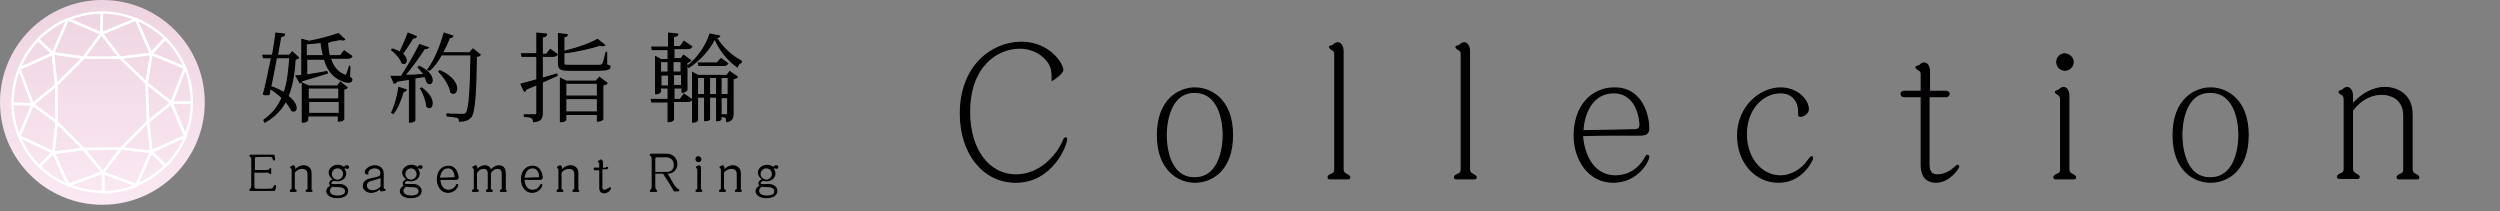 <?xml version="1.0" encoding="utf-8"?>
<!-- Generator: Adobe Illustrator 17.1.0, SVG Export Plug-In . SVG Version: 6.00 Build 0)  -->
<!DOCTYPE svg PUBLIC "-//W3C//DTD SVG 1.0//EN" "http://www.w3.org/TR/2001/REC-SVG-20010904/DTD/svg10.dtd">
<svg version="1.0" id="レイヤー_1" xmlns="http://www.w3.org/2000/svg" xmlns:xlink="http://www.w3.org/1999/xlink" x="0px"
	 y="0px" width="520.1px" height="43.9px" viewBox="0 0 520.1 43.9" enable-background="new 0 0 520.1 43.9" xml:space="preserve">
<rect x="0" y="0" width="520.1" height="43.9" fill="#808080" stroke="none"/>
<linearGradient id="SVGID_1_" gradientUnits="userSpaceOnUse" x1="21.285" y1="42.569" x2="21.285" y2="0.507">
	<stop  offset="0" style="stop-color:#FAE9F3"/>
	<stop  offset="1" style="stop-color:#EED4E1"/>
</linearGradient>
<circle fill="url(#SVGID_1_)" cx="21.3" cy="21.3" r="21.3"/>
<g>
	<path fill="none" stroke="#FFFFFF" stroke-width="0.51" stroke-linecap="round" stroke-linejoin="round" d="M39.9,21.3
		c0-2.4-0.4-4.8-1.4-7.2l-2.8,7.3L39.9,21.3z"/>
	<path fill="none" stroke="#FFFFFF" stroke-width="0.51" stroke-linecap="round" stroke-linejoin="round" d="M34.4,8
		c-1.8-1.8-3.9-3.1-6.2-4.1l3.2,7.2L34.4,8z"/>
	<path fill="none" stroke="#FFFFFF" stroke-width="0.51" stroke-linecap="round" stroke-linejoin="round" d="M38.5,14.1
		c-1-2.4-2.4-4.4-4.1-6.1l-3,3.2L38.5,14.1z"/>
	<path fill="none" stroke="#FFFFFF" stroke-width="0.51" stroke-linecap="round" stroke-linejoin="round" d="M39.9,21.3l-4.3,0.1
		l2.9,6.9C39.5,26.1,39.9,23.7,39.9,21.3"/>
	<path fill="none" stroke="#FFFFFF" stroke-width="0.51" stroke-linecap="round" stroke-linejoin="round" d="M34.5,34.5
		c1.8-1.8,3.2-3.9,4.1-6.2l-7.1,3.2L34.5,34.5z"/>
	<path fill="none" stroke="#FFFFFF" stroke-width="0.51" stroke-linecap="round" stroke-linejoin="round" d="M28.4,38.5
		c2.3-1,4.4-2.4,6-4l-3-2.9L28.4,38.5z"/>
	<path fill="none" stroke="#FFFFFF" stroke-width="0.51" stroke-linecap="round" stroke-linejoin="round" d="M8.2,34.6
		c1.7,1.7,3.8,3,6,3.9l-3.1-6.8L8.2,34.6z"/>
	<path fill="none" stroke="#FFFFFF" stroke-width="0.51" stroke-linecap="round" stroke-linejoin="round" d="M21.5,40
		c2.3,0,4.7-0.5,7-1.4l-7-2.6L21.5,40z"/>
	<path fill="none" stroke="#FFFFFF" stroke-width="0.51" stroke-linecap="round" stroke-linejoin="round" d="M14.2,38.5
		c2.3,0.9,4.8,1.4,7.3,1.4l-0.1-4.1L14.2,38.5z"/>
	<path fill="none" stroke="#FFFFFF" stroke-width="0.51" stroke-linecap="round" stroke-linejoin="round" d="M14.1,4
		c-2.4,1-4.5,2.5-6.2,4.2l3.1,2.9L14.1,4z"/>
	<path fill="none" stroke="#FFFFFF" stroke-width="0.51" stroke-linecap="round" stroke-linejoin="round" d="M6.8,21.7l-4.2-0.1
		c0,2.3,0.5,4.6,1.4,6.8L6.8,21.7z"/>
	<path fill="none" stroke="#FFFFFF" stroke-width="0.51" stroke-linecap="round" stroke-linejoin="round" d="M4,14.3
		c-0.9,2.3-1.4,4.8-1.4,7.3l4.2,0.1L4,14.3z"/>
	<path fill="none" stroke="#FFFFFF" stroke-width="0.51" stroke-linecap="round" stroke-linejoin="round" d="M7.9,8.3
		c-1.7,1.7-3,3.8-3.9,6l7-3.1L7.9,8.3z"/>
	<path fill="none" stroke="#FFFFFF" stroke-width="0.51" stroke-linecap="round" stroke-linejoin="round" d="M4,28.4
		c1,2.4,2.4,4.5,4.2,6.2l2.9-2.9L4,28.4z"/>
	<path fill="none" stroke="#FFFFFF" stroke-width="0.51" stroke-linecap="round" stroke-linejoin="round" d="M21.2,2.6
		c-2.3,0-4.7,0.5-7,1.4L21.1,7L21.2,2.6z"/>
	<path fill="none" stroke="#FFFFFF" stroke-width="0.51" stroke-linecap="round" stroke-linejoin="round" d="M28.3,4
		c-2.2-0.9-4.6-1.4-7.1-1.4L21.1,7L28.3,4z"/>
	<polygon fill="none" stroke="#FFFFFF" stroke-width="0.51" stroke-linecap="round" stroke-linejoin="round" points="14.2,38.6 
		14.2,38.5 14.2,38.5 	"/>
	<polygon fill="none" stroke="#FFFFFF" stroke-width="0.51" stroke-linecap="round" stroke-linejoin="round" points="4,14.3 
		4,14.3 4,14.3 	"/>
	<polygon fill="none" stroke="#FFFFFF" stroke-width="0.51" stroke-linecap="round" stroke-linejoin="round" points="28.3,4 
		28.3,4 28.3,4 	"/>
	<polygon fill="none" stroke="#FFFFFF" stroke-width="0.51" stroke-linecap="round" stroke-linejoin="round" points="31.5,31.6 
		38.6,28.3 35.7,21.4 30.8,25.3 	"/>
	<polygon fill="none" stroke="#FFFFFF" stroke-width="0.51" stroke-linecap="round" stroke-linejoin="round" points="11.8,25.4 
		6.8,21.7 4,28.4 11.1,31.8 	"/>
	<polygon fill="none" stroke="#FFFFFF" stroke-width="0.51" stroke-linecap="round" stroke-linejoin="round" points="17.4,31 
		11.1,31.8 14.2,38.5 14.2,38.5 21.4,35.9 	"/>
	<polygon fill="none" stroke="#FFFFFF" stroke-width="0.51" stroke-linecap="round" stroke-linejoin="round" points="6.8,21.7 
		11.7,17.7 11,11.1 4,14.3 4,14.3 	"/>
	<polygon fill="none" stroke="#FFFFFF" stroke-width="0.51" stroke-linecap="round" stroke-linejoin="round" points="25,12 
		31.5,11.2 28.3,4 28.3,4 21.1,7 	"/>
	<polygon fill="none" stroke="#FFFFFF" stroke-width="0.51" stroke-linecap="round" stroke-linejoin="round" points="17.4,12 
		21.1,7 14.1,4 11,11.1 	"/>
	<polygon fill="none" stroke="#FFFFFF" stroke-width="0.51" stroke-linecap="round" stroke-linejoin="round" points="25.2,30.9 
		21.4,35.9 28.4,38.5 31.5,31.6 	"/>
	<polygon fill="none" stroke="#FFFFFF" stroke-width="0.51" stroke-linecap="round" stroke-linejoin="round" points="30.5,17.2 
		30.5,17.3 30.7,17.5 35.7,21.4 38.5,14.1 31.5,11.2 	"/>
	<polygon fill="none" stroke="#FFFFFF" stroke-width="0.51" stroke-linecap="round" stroke-linejoin="round" points="21.4,35.9 
		25.2,30.9 17.4,31 	"/>
	<polygon fill="none" stroke="#FFFFFF" stroke-width="0.51" stroke-linecap="round" stroke-linejoin="round" points="21.1,7 
		17.4,12 25,12 	"/>
	<polygon fill="none" stroke="#FFFFFF" stroke-width="0.51" stroke-linecap="round" stroke-linejoin="round" points="35.7,21.4 
		30.7,17.5 30.5,17.3 30.8,25.3 	"/>
	<polygon fill="none" stroke="#FFFFFF" stroke-width="0.51" stroke-linecap="round" stroke-linejoin="round" points="11.7,17.7 
		6.8,21.7 11.8,25.4 	"/>
	<polygon fill="none" stroke="#FFFFFF" stroke-width="0.51" stroke-linecap="round" stroke-linejoin="round" points="11,11.1 
		11.7,17.7 17.4,12 	"/>
	<polygon fill="none" stroke="#FFFFFF" stroke-width="0.51" stroke-linecap="round" stroke-linejoin="round" points="25.2,30.9 
		31.5,31.6 30.8,25.3 	"/>
	<polygon fill="none" stroke="#FFFFFF" stroke-width="0.51" stroke-linecap="round" stroke-linejoin="round" points="30.5,17.2 
		31.5,11.2 25,12 30.5,17.3 	"/>
	<polygon fill="none" stroke="#FFFFFF" stroke-width="0.51" stroke-linecap="round" stroke-linejoin="round" points="11.1,31.8 
		17.4,31 11.8,25.4 	"/>
	<polygon fill="none" stroke="#FFFFFF" stroke-width="0.51" stroke-linecap="round" stroke-linejoin="round" points="17.4,31 
		25.2,30.9 30.8,25.3 30.5,17.3 25,12 17.4,12 11.7,17.7 11.8,25.4 	"/>
</g>
<g>
	<path fill="#020002" stroke="#000000" stroke-width="0.25" stroke-miterlimit="10" d="M52.4,33.4c0-0.5,0-0.7-0.3-0.9
		c0,0-0.1,0-0.1-0.1s0.1-0.1,0.1-0.1c0.5,0,2.9,0,3.4,0c0.5,0,1,0,1.5,0c0.1,0.5,0.1,0.9,0.1,0.9c0,0,0,0.1-0.1,0.1
		c0,0-0.1,0-0.2-0.4c-0.1-0.2-0.1-0.2-0.2-0.3c-0.2-0.1-0.9-0.1-1.2-0.1c-0.3,0-2,0-2.3,0.1c-0.2,0.1-0.2,0.2-0.2,0.7v2.2
		c0.7,0,1.8,0,1.8,0c0.4,0,1.2,0,1.3-0.1c0.1-0.1,0.2-0.3,0.2-0.3c0.1,0,0.1,0.1,0.1,0.1c0,0.1,0,0.3,0,0.4c0,0.1,0,0.3,0,0.4
		c0,0,0,0.1-0.1,0.1c-0.1,0-0.1-0.1-0.2-0.2c0,0-0.1,0-0.1-0.1c-0.1,0-1.5,0-1.8,0c-0.8,0-0.9,0-1.3,0v2.8c0,0.8,0.1,0.8,1.1,0.8
		c2.7,0,2.7,0,2.9-0.2c0.1-0.1,0.3-0.6,0.4-0.6c0.1,0,0.1,0.1,0.1,0.1c0,0.3-0.1,0.6-0.2,0.9c-0.5,0-0.9,0-2.2,0c-0.2,0-0.8,0-1.4,0
		c-0.6,0-1.2,0-1.4,0c-0.1,0-0.1,0-0.1-0.1c0-0.1,0-0.1,0.1-0.1c0.2-0.2,0.3-0.3,0.3-0.9V33.4z"/>
	<path fill="#020002" stroke="#000000" stroke-width="0.25" stroke-miterlimit="10" d="M64.5,39.2c0,0.1,0,0.2,0.2,0.3
		c0.2,0.1,0.2,0.1,0.2,0.2c0,0.1-0.1,0.1-0.1,0.1h-1c-0.1,0-0.1,0-0.1-0.1c0-0.1,0.1-0.1,0.2-0.2c0.2-0.1,0.2-0.2,0.2-0.3v-3
		c0-1.1-0.9-1.2-1.2-1.2c-0.5,0-1.2,0.2-1.7,0.9v3.3c0,0.1,0,0.2,0.2,0.3c0.2,0.1,0.2,0.1,0.2,0.2c0,0.1-0.1,0.1-0.1,0.1h-1
		c-0.1,0-0.1,0-0.1-0.1c0-0.1,0.1-0.1,0.2-0.2c0.2-0.1,0.2-0.2,0.2-0.3v-3.9c0-0.1,0-0.2-0.1-0.3c0,0-0.2-0.1-0.2-0.2
		c0-0.1,0.1-0.1,0.2-0.1c0,0,0.1-0.1,0.1-0.1c0,0,0.1-0.1,0.2-0.1c0.2,0,0.3,0.2,0.3,0.5v0.5c0.8-0.9,1.5-1,1.9-1
		c0.5,0,1.5,0.3,1.5,1.5V39.2z"/>
	<path fill="#020002" stroke="#000000" stroke-width="0.25" stroke-miterlimit="10" d="M72.2,34.5c0.2,0,0.3,0.1,0.3,0.3
		c0,0,0,0.2-0.3,0.2c-0.1,0-0.3-0.1-0.4-0.1c-0.2,0-0.3,0.1-0.4,0.1c0.5,0.5,0.5,1,0.5,1.1c0,0.9-0.8,1.5-1.8,1.5
		c-0.3,0-0.5-0.1-0.7-0.1c-0.2,0.1-0.6,0.3-0.6,0.6c0,0.3,0.3,0.3,0.6,0.3c0.2,0,1,0,1.4,0c1,0.1,1.5,0.7,1.5,1.3
		c0,0.9-0.8,1.4-2.2,1.4c-1.5,0-2.1-0.8-2.1-1.3c0-0.7,0.7-1.1,0.9-1.1c0,0,0.1,0,0.1,0.1c0,0-0.1,0.1-0.2,0.2
		c-0.2,0.2-0.3,0.5-0.3,0.7c0,0.1,0,1.1,1.7,1.1c1,0,1.7-0.3,1.7-1c0-0.9-1-1-1.7-1c-0.7,0-1.6,0-1.6-0.7c0-0.3,0.4-0.7,0.9-0.8
		c-0.8-0.4-1-1-1-1.4c0-0.8,0.8-1.5,1.8-1.5c0.3,0,0.8,0.1,1.2,0.4C71.5,34.8,71.8,34.5,72.2,34.5z M70.2,34.9
		c-0.7,0-1.3,0.6-1.3,1.3c0,0.7,0.6,1.3,1.3,1.3c0.7,0,1.3-0.6,1.3-1.3C71.5,35.4,70.9,34.9,70.2,34.9z"/>
	<path fill="#020002" stroke="#000000" stroke-width="0.25" stroke-miterlimit="10" d="M79.3,36.2c0-1.2-1-1.3-1.4-1.3
		c-0.3,0-1.4,0.2-1.4,1.1c0,0.1,0,0.2,0,0.2c-0.3,0-0.5-0.2-0.5-0.4c0-0.5,0.9-1.3,1.9-1.3c0.7,0,1.8,0.3,1.8,1.6v2.9
		c0,0.1,0,0.3,0.2,0.4c0.2,0,0.2,0,0.2,0.1c0,0.1-0.1,0.1-0.1,0.1l-0.6,0.1c-0.2,0-0.2,0-0.2-0.1v-0.5c-0.2,0.2-0.9,0.9-2,0.9
		c-0.9,0-1.6-0.6-1.6-1.3c0-1.2,1.2-1.4,1.6-1.5c1-0.2,1.5-0.3,2-0.6V36.2z M79.3,36.8c-0.4,0.3-1,0.4-2,0.7
		c-0.4,0.1-1.1,0.3-1.1,1.1c0,0.5,0.4,1.1,1.3,1.1c0.6,0,1.4-0.3,1.8-0.9V36.8z"/>
	<path fill="#020002" stroke="#000000" stroke-width="0.25" stroke-miterlimit="10" d="M87.5,34.5c0.2,0,0.3,0.1,0.3,0.3
		c0,0,0,0.2-0.3,0.2c-0.1,0-0.3-0.1-0.4-0.1c-0.2,0-0.3,0.1-0.4,0.1c0.5,0.5,0.5,1,0.5,1.1c0,0.9-0.8,1.5-1.8,1.5
		c-0.3,0-0.5-0.1-0.7-0.1c-0.2,0.1-0.6,0.3-0.6,0.6c0,0.3,0.3,0.3,0.6,0.3c0.2,0,1,0,1.4,0c1,0.1,1.5,0.7,1.5,1.3
		c0,0.9-0.8,1.4-2.2,1.4c-1.5,0-2.1-0.8-2.1-1.3c0-0.7,0.7-1.1,0.9-1.1c0,0,0.1,0,0.1,0.1c0,0-0.1,0.1-0.2,0.2
		c-0.2,0.2-0.3,0.5-0.3,0.7c0,0.1,0,1.1,1.7,1.1c1,0,1.7-0.3,1.7-1c0-0.9-1-1-1.7-1c-0.7,0-1.6,0-1.6-0.7c0-0.3,0.4-0.7,0.9-0.8
		c-0.8-0.4-1-1-1-1.4c0-0.8,0.8-1.5,1.8-1.5c0.3,0,0.8,0.1,1.2,0.4C86.8,34.8,87.1,34.5,87.5,34.5z M85.5,34.9
		c-0.7,0-1.3,0.6-1.3,1.3c0,0.7,0.6,1.3,1.3,1.3c0.7,0,1.3-0.6,1.3-1.3C86.7,35.4,86.2,34.9,85.5,34.9z"/>
	<path fill="#020002" stroke="#000000" stroke-width="0.25" stroke-miterlimit="10" d="M93.3,39.6c0.3,0,1.2-0.1,1.7-1.1
		c0,0,0-0.1,0.1-0.1s0.1,0,0.1,0.1c0,0.3-0.6,1.5-2,1.5c-1.4,0-2.2-1.3-2.2-2.7c0-1.6,0.9-2.7,2.3-2.7c1.6,0,1.9,1.6,2,2.3
		c0,0.3-0.2,0.4-0.5,0.4c-0.3,0-1.4,0-1.6,0c-0.4,0-0.9,0-1.7,0C91.5,38.2,91.9,39.6,93.3,39.6z M94.4,37c0.3,0,0.3-0.2,0.3-0.3
		c0-0.1-0.1-1.8-1.5-1.8c-1.2,0-1.7,1.1-1.8,2.2C91.8,37.1,94.4,37,94.4,37z"/>
	<path fill="#020002" stroke="#000000" stroke-width="0.25" stroke-miterlimit="10" d="M104.9,39.2c0,0.1,0,0.2,0.2,0.3
		c0.2,0.1,0.2,0.1,0.2,0.2c0,0.1-0.1,0.1-0.1,0.1h-1c-0.1,0-0.1,0-0.1-0.1c0-0.1,0.1-0.1,0.2-0.2c0.2-0.1,0.2-0.2,0.2-0.3v-3
		c0-0.3,0-1.2-1-1.2c-0.9,0-1.4,0.8-1.5,1v3.2c0,0.1,0,0.2,0.2,0.3c0.2,0.1,0.2,0.1,0.2,0.2c0,0.1-0.1,0.1-0.1,0.1h-1
		c-0.1,0-0.1,0-0.1-0.1c0-0.1,0.1-0.1,0.2-0.2c0.2-0.1,0.2-0.2,0.2-0.3v-3c0-0.3,0-1.2-1-1.2c-0.9,0-1.4,0.8-1.5,1v3.2
		c0,0.1,0,0.2,0.2,0.3c0.2,0.1,0.2,0.1,0.2,0.2c0,0.1-0.1,0.1-0.1,0.1h-1c-0.1,0-0.1,0-0.1-0.1c0-0.1,0.1-0.1,0.2-0.2
		c0.2-0.1,0.2-0.2,0.2-0.3v-3.9c0-0.1,0-0.2-0.1-0.3c0,0-0.2-0.1-0.2-0.2c0-0.1,0.1-0.1,0.2-0.1c0,0,0.1-0.1,0.1-0.1
		c0,0,0.1-0.1,0.2-0.1c0.2,0,0.3,0.2,0.3,0.5v0.4c0.5-0.6,1.1-0.9,1.7-0.9c0.1,0,1,0,1.2,1c0.5-0.7,1.2-1,1.7-1
		c0.5,0,0.9,0.2,1.1,0.6c0.2,0.3,0.2,0.9,0.2,1.1V39.2z"/>
	<path fill="#020002" stroke="#000000" stroke-width="0.25" stroke-miterlimit="10" d="M110.8,39.6c0.3,0,1.2-0.1,1.7-1.1
		c0,0,0-0.1,0.1-0.1s0.1,0,0.1,0.1c0,0.3-0.6,1.5-2,1.5c-1.4,0-2.2-1.3-2.2-2.7c0-1.6,0.9-2.7,2.3-2.7c1.6,0,1.9,1.6,2,2.3
		c0,0.3-0.2,0.4-0.5,0.4c-0.3,0-1.4,0-1.6,0c-0.4,0-0.9,0-1.7,0C109,38.2,109.4,39.6,110.8,39.6z M112,37c0.3,0,0.3-0.2,0.3-0.3
		c0-0.1-0.1-1.8-1.5-1.8c-1.2,0-1.7,1.1-1.8,2.2C109.4,37.1,111.9,37,112,37z"/>
	<path fill="#020002" stroke="#000000" stroke-width="0.25" stroke-miterlimit="10" d="M120,39.2c0,0.1,0,0.2,0.2,0.3
		c0.2,0.1,0.2,0.1,0.2,0.2c0,0.1-0.1,0.1-0.1,0.1h-1c-0.1,0-0.1,0-0.1-0.1c0-0.1,0.1-0.1,0.2-0.2c0.2-0.1,0.2-0.2,0.2-0.3v-3
		c0-1.1-0.9-1.2-1.2-1.2c-0.5,0-1.2,0.2-1.7,0.9v3.3c0,0.1,0,0.2,0.2,0.3c0.2,0.1,0.2,0.1,0.2,0.2c0,0.1-0.1,0.1-0.1,0.1h-1
		c-0.1,0-0.1,0-0.1-0.1c0-0.1,0.1-0.1,0.2-0.2c0.2-0.1,0.2-0.2,0.2-0.3v-3.9c0-0.1,0-0.2-0.1-0.3c0,0-0.2-0.1-0.2-0.2
		c0-0.1,0.1-0.1,0.2-0.1c0,0,0.1-0.1,0.1-0.1c0,0,0.1-0.1,0.2-0.1c0.2,0,0.3,0.2,0.3,0.5v0.5c0.8-0.9,1.5-1,1.9-1
		c0.6,0,1.5,0.3,1.5,1.5V39.2z"/>
	<path fill="#020002" stroke="#000000" stroke-width="0.25" stroke-miterlimit="10" d="M126.2,34.8c0.1,0,0.2,0.1,0.2,0.1
		s-0.1,0.2-0.2,0.2h-1v3.8c0,0.2,0,0.7,0.5,0.7c0.2,0,0.5-0.1,1-0.4c0,0,0.1-0.1,0.2-0.1c0.1,0,0.1,0,0.1,0.1c0,0.1-0.5,0.9-1.3,0.9
		c-0.9,0-0.9-0.8-0.9-1v-3.8h-1c-0.1,0-0.2-0.1-0.2-0.2c0-0.1,0-0.1,0.2-0.1h1v-0.9c0-0.1,0-0.2-0.1-0.3c0,0-0.2-0.1-0.2-0.2
		c0,0,0.1-0.1,0.2-0.1c0,0,0.1-0.1,0.1-0.1c0,0,0.1-0.1,0.2-0.1c0.2,0,0.3,0.2,0.3,0.5v1.2H126.2z"/>
	<path fill="#020002" stroke="#000000" stroke-width="0.25" stroke-miterlimit="10" d="M136.2,36.1v2.5c0,0.2,0,0.7,0.2,0.9
		c0.1,0.1,0.2,0.1,0.2,0.2c0,0.1-0.1,0.1-0.1,0.1h-1.1c-0.1,0-0.1,0-0.1-0.1c0-0.1,0.1-0.2,0.2-0.2c0.2-0.2,0.2-0.6,0.2-0.9v-5.3
		c0-0.2,0-0.7-0.2-0.9c-0.1-0.1-0.2-0.1-0.2-0.2c0-0.1,0.1-0.1,0.1-0.1h3.2c1.8,0,2.2,1.4,2.2,2c0,0.8-0.5,1.6-1.2,1.8
		c-0.3,0.1-0.6,0.1-1,0.1c0.2,0.2,0.9,1.3,1,1.6c0.7,1.2,1,1.6,1.4,1.8c0.2,0.1,0.2,0.1,0.2,0.2c0,0.1-0.1,0.1-0.1,0.1h-0.8
		c-0.2-0.3-1-1.8-2.3-3.7H136.2z M136.2,35.9h2.5c0.8,0,1.6-0.4,1.6-1.6c0-1.3-1-1.7-1.7-1.7h-2c-0.4,0-0.4,0.2-0.4,0.8V35.9z"/>
	<path fill="#020002" stroke="#000000" stroke-width="0.25" stroke-miterlimit="10" d="M145.6,39.2c0,0.1,0,0.2,0.2,0.3
		c0.2,0.1,0.2,0.1,0.2,0.2c0,0.1-0.1,0.1-0.1,0.1h-1c-0.1,0-0.1,0-0.1-0.1c0-0.1,0.1-0.1,0.2-0.2c0.2-0.1,0.2-0.2,0.2-0.3v-3.9
		c0-0.1,0-0.2-0.1-0.3c0,0-0.2-0.1-0.2-0.2c0-0.1,0.1-0.1,0.2-0.1c0,0,0.1-0.1,0.1-0.1c0,0,0.1-0.1,0.2-0.1c0.2,0,0.3,0.2,0.3,0.5
		V39.2z M145.8,33.1c0,0.3-0.2,0.5-0.5,0.5c-0.3,0-0.5-0.2-0.5-0.5c0-0.3,0.2-0.5,0.5-0.5C145.6,32.7,145.8,32.9,145.8,33.1z"/>
	<path fill="#020002" stroke="#000000" stroke-width="0.25" stroke-miterlimit="10" d="M153.8,39.2c0,0.1,0,0.2,0.2,0.3
		c0.2,0.1,0.2,0.1,0.2,0.2c0,0.1-0.1,0.1-0.1,0.1h-1c-0.1,0-0.1,0-0.1-0.1c0-0.1,0.1-0.1,0.2-0.2c0.2-0.1,0.2-0.2,0.2-0.3v-3
		c0-1.1-0.9-1.2-1.2-1.2c-0.5,0-1.2,0.2-1.7,0.9v3.3c0,0.1,0,0.2,0.2,0.3c0.2,0.1,0.2,0.1,0.2,0.2c0,0.1-0.1,0.1-0.1,0.1h-1
		c-0.1,0-0.1,0-0.1-0.1c0-0.1,0.1-0.1,0.2-0.2c0.2-0.1,0.2-0.2,0.2-0.3v-3.9c0-0.1,0-0.2-0.1-0.3c0,0-0.2-0.1-0.2-0.2
		c0-0.1,0.1-0.1,0.2-0.1c0,0,0.1-0.1,0.1-0.1c0,0,0.1-0.1,0.2-0.1c0.2,0,0.3,0.2,0.3,0.5v0.5c0.8-0.9,1.5-1,1.9-1
		c0.5,0,1.5,0.3,1.5,1.5V39.2z"/>
	<path fill="#020002" stroke="#000000" stroke-width="0.25" stroke-miterlimit="10" d="M161.5,34.5c0.2,0,0.3,0.1,0.3,0.3
		c0,0,0,0.2-0.3,0.2c-0.1,0-0.3-0.1-0.4-0.1c-0.2,0-0.3,0.1-0.4,0.1c0.5,0.5,0.5,1,0.5,1.1c0,0.9-0.8,1.5-1.8,1.5
		c-0.3,0-0.5-0.1-0.7-0.1c-0.2,0.1-0.6,0.3-0.6,0.6c0,0.3,0.3,0.3,0.6,0.3c0.2,0,1,0,1.4,0c1,0.1,1.5,0.7,1.5,1.3
		c0,0.9-0.8,1.4-2.2,1.4c-1.5,0-2.1-0.8-2.1-1.3c0-0.7,0.7-1.1,0.9-1.1c0,0,0.1,0,0.1,0.1c0,0-0.1,0.1-0.2,0.2
		c-0.2,0.2-0.3,0.5-0.3,0.7c0,0.1,0,1.1,1.7,1.1c1,0,1.7-0.3,1.7-1c0-0.9-1-1-1.7-1c-0.7,0-1.6,0-1.6-0.7c0-0.3,0.4-0.7,0.9-0.8
		c-0.8-0.4-1-1-1-1.4c0-0.8,0.8-1.5,1.8-1.5c0.3,0,0.8,0.1,1.2,0.4C160.8,34.8,161.1,34.5,161.5,34.5z M159.4,34.9
		c-0.7,0-1.3,0.6-1.3,1.3c0,0.7,0.6,1.3,1.3,1.3c0.7,0,1.3-0.6,1.3-1.3C160.7,35.4,160.1,34.9,159.4,34.9z"/>
</g>
<g>
	<g>
		<path fill="#020002" stroke="#000000" stroke-width="0.25" stroke-miterlimit="10" d="M60.8,10.8l1.3,1.2
			c-0.1,0.2-0.3,0.2-0.7,0.3c-0.2,2.7-0.5,5.3-1.5,7.7c1.3,1,1.7,1.9,1.7,2.5c0,0.4-0.2,0.6-0.5,0.6c-0.1,0-0.3,0-0.4-0.1
			c-0.3-0.6-0.7-1.3-1.3-1.9c-0.9,1.7-2.3,3.2-4.3,4.3L54.9,25c1.8-1.3,3-2.8,3.8-4.7c-0.8-0.7-1.7-1.4-2.5-1.9L56,19.6
			c-0.1,0.1-0.3,0.1-0.6,0.1c-0.2,0-0.4,0-0.6-0.1c0.5-1.6,1.1-4.8,1.7-7.6h-1.7l-0.1-0.5h2c0.3-1.8,0.6-3.5,0.7-4.6l1.8,0.2
			c0,0.3-0.2,0.4-0.8,0.5c-0.2,0.9-0.4,2.4-0.7,3.9h2.5L60.8,10.8z M57.5,12c-0.4,2-0.8,4.3-1.2,6c1.1,0.4,2,0.8,2.8,1.3
			c0.8-2.2,1-4.7,1.2-7.3H57.5z M72.8,13.9l-0.1,2.1c0.4,0.3,0.5,0.5,0.5,0.6c0,0,0,0.5-0.7,0.5c-0.4,0-0.9-0.1-1.3-0.3
			c-2.1-0.9-3.1-2.4-3.7-4.5h-3.7v3.3c1.2-0.2,2.7-0.4,4.2-0.7l0.1,0.3c-1.2,0.4-2.9,0.9-5.3,1.6c-0.1,0.3-0.2,0.4-0.4,0.4l-0.8-1.4
			c0.3,0,0.7-0.1,1.2-0.1V8.2l1.5,0.4C66.5,8.2,69,7.5,70.4,7l1.3,1.2c-0.1,0.1-0.2,0.1-0.3,0.1c-0.2,0-0.4,0-0.6-0.1
			c-0.6,0.1-1.3,0.3-2.1,0.4c-0.1,0.1-0.2,0.2-0.6,0.2c0.1,1,0.2,2,0.4,2.8h2.3l0.8-1l1.6,1.1c-0.2,0.3-0.4,0.4-0.9,0.4h-3.6
			c0.5,1.6,1.4,2.9,2.9,3.5c0.1,0,0.2,0.1,0.3,0.1c0.1,0,0.2-0.1,0.2-0.2c0.2-0.3,0.4-1.1,0.6-1.7L72.8,13.9z M70.3,17.8l0.5-0.7
			l1.4,1.1c-0.1,0.2-0.4,0.3-0.7,0.3v6.3c0,0-0.2,0.4-1.1,0.4v-1.1h-6.4V25c0,0.1-0.4,0.4-0.9,0.4h-0.2v-8.1l1.3,0.6H70.3z
			 M63.8,11.6h3.5c-0.2-0.9-0.4-1.8-0.5-2.8c-1.4,0.2-3,0.3-3.1,0.3V11.6z M70.5,18.3h-6.4v2.3h6.4V18.3z M64.2,23.6h6.4v-2.5h-6.4
			V23.6z"/>
		<path fill="#020002" stroke="#000000" stroke-width="0.25" stroke-miterlimit="10" d="M84.5,18.7c-0.1,0.2-0.2,0.3-0.6,0.3
			c-0.5,1.7-1.2,3.5-2.1,4.6l-0.3-0.2c0.6-1.2,1.2-3.2,1.5-5.2L84.5,18.7z M81.6,10.2c0.7,0.2,1.2,0.4,1.6,0.7
			c0.5-1.1,1.2-2.6,1.7-4l1.7,0.7c-0.1,0.2-0.2,0.3-0.7,0.3c-0.7,1.1-1.5,2.4-2.2,3.3c0.6,0.5,0.8,1,0.8,1.4c0,0.4-0.2,0.6-0.5,0.6
			c-0.1,0-0.3,0-0.4-0.2c-0.3-0.9-1.3-2-2.1-2.6L81.6,10.2z M89.1,9.9c-0.1,0.1-0.2,0.2-0.5,0.2c-0.1,0-0.2,0-0.3,0
			c-1,1.6-2.6,3.8-4.1,5.6c1.2,0,2.6-0.1,4-0.2C87.9,15,87.4,14.4,87,14l0.2-0.2c2.1,1,2.7,2.1,2.7,2.9c0,0.4-0.2,0.7-0.5,0.7
			c-0.1,0-0.3-0.1-0.5-0.2c-0.1-0.4-0.3-0.8-0.5-1.3l-2.1,0.3V25c0,0-0.1,0.4-1.1,0.4v-8.9c-0.8,0.1-1.7,0.2-2.7,0.4
			c-0.1,0.3-0.3,0.4-0.5,0.4l-0.6-1.4c0.5,0,1.2,0,2.1,0c1.3-2,2.8-4.6,3.8-6.6L89.1,9.9z M87.7,18.3c1.7,1.2,2.2,2.4,2.2,3.2
			c0,0.6-0.3,0.9-0.6,0.9c-0.2,0-0.3-0.1-0.5-0.3c-0.1-1.1-0.7-2.8-1.3-3.7L87.7,18.3z M98.4,10.2l1.5,1.2c-0.1,0.2-0.4,0.3-0.8,0.3
			c-0.1,6.7-0.3,11.8-1.2,12.7c-0.5,0.5-1.1,0.8-2.3,0.8c0-0.3-0.1-0.6-0.3-0.7c-0.3-0.2-1.4-0.3-2.3-0.4l0-0.4
			c1,0.1,2.5,0.1,3.2,0.1c0.4,0,0.6,0,0.8-0.3c0.7-0.7,0.9-5.8,1-12.1h-6.2c-0.7,1.3-1.5,2.4-2.4,3.2L89,14.5
			c1.3-1.7,2.6-4.7,3.4-7.6l1.8,0.6c-0.1,0.2-0.2,0.3-0.7,0.3C93.1,8.9,92.6,10,92,11h5.7L98.4,10.2z M91.5,14.7
			c2.7,1.2,3.5,2.8,3.5,3.7c0,0.6-0.3,1-0.7,1c-0.2,0-0.4-0.1-0.5-0.2c-0.2-1.4-1.4-3.2-2.5-4.3L91.5,14.7z"/>
		<path fill="#020002" stroke="#000000" stroke-width="0.25" stroke-miterlimit="10" d="M115.9,11.3c-0.2,0.3-0.4,0.4-0.9,0.4h-2.2
			v4.6c1-0.3,2-0.6,3-0.9l0.1,0.3l-3.1,1.4v6.4c0,1-0.2,1.7-1.8,1.8c0-0.9-0.6-1-1.9-1.1v-0.3h2.2c0.3,0,0.4-0.1,0.4-0.4v-5.9
			c-0.7,0.3-1.4,0.6-2.2,0.9c-0.1,0.2-0.2,0.4-0.4,0.5l-0.7-1.5c0.7-0.2,1.9-0.5,3.3-0.9v-4.9h-3.1l-0.1-0.5h3.2V6.9l2,0.2
			c0,0.3-0.2,0.5-0.9,0.6v3.6h0.9l0.8-1L115.9,11.3z M126.2,11l0,2.5c0.6,0.2,0.7,0.2,0.7,0.4c0,0.5-0.6,0.7-2.5,0.7h-5.9
			c-1.9,0-2.3-0.2-2.3-1.5V7l1.8,0.2c0,0.3-0.2,0.4-0.7,0.4v3.1c2.6-0.6,5.5-1.6,7-2.5l1.5,1.2c-0.1,0.1-0.2,0.1-0.4,0.1
			c-0.2,0-0.4,0-0.6-0.1c-1.9,0.6-4.8,1.3-7.5,1.6v2c0,0.6,0,0.6,1.2,0.6h6c0.5,0,0.7,0,0.9-0.3c0.2-0.3,0.4-1.2,0.7-2.4H126.2z
			 M124.1,16.8l0.6-0.7l1.6,1.2c-0.1,0.2-0.5,0.3-0.9,0.4v7.1c0,0-0.3,0.4-1.1,0.4v-1.4h-6.6v1.1c0,0-0.1,0.4-1.1,0.4v-9l1.2,0.6
			H124.1z M124.3,17.3h-6.6v2.7h6.6V17.3z M117.7,23.3h6.6v-2.8h-6.6V23.3z"/>
		<path fill="#020002" stroke="#000000" stroke-width="0.25" stroke-miterlimit="10" d="M141.5,20.7l0.8-1.1l1.6,1.1
			c-0.2,0.3-0.4,0.4-0.9,0.4h-2.9v3.8c0,0.1-0.4,0.4-0.9,0.4H139v-4.1h-3.4l-0.1-0.5h3.5v-2.4h-1.6v0.8c0,0-0.2,0.4-1,0.4v-7.7
			l1.1,0.6h1.5v-2.1h-3.3l-0.1-0.5h3.5V6.9l1.9,0.2c0,0.3-0.2,0.4-0.9,0.5v2.1h1.4l0.8-1.1l1.6,1.1c-0.2,0.3-0.4,0.4-0.9,0.4h-2.8
			v2.1h1.5l0.5-0.7l1.5,1.1c-0.1,0.1-0.4,0.3-0.8,0.4v5.7c0,0-0.3,0.5-1,0.5v-0.9h-1.7v2.4H141.5z M139,12.8h-1.6V15h1.6V12.8z
			 M137.5,15.6v2.3h1.6v-2.3H137.5z M141.7,12.8h-1.7V15h1.7V12.8z M140.1,17.8h1.7v-2.3h-1.7V17.8z M143.1,13.7
			c2-1.5,3.9-4.3,4.6-6.6l2,0.4c-0.1,0.2-0.2,0.3-0.7,0.3c1.2,2,3.1,3.8,5.2,4.9l0,0.3c-0.4,0.1-0.7,0.5-0.8,0.9
			c-2-1.4-3.7-3.5-4.7-5.9c-1.1,2.3-3.2,4.6-5.4,6L143.1,13.7z M151.3,15.6l0.5-0.7l1.6,1.1c-0.1,0.2-0.5,0.3-0.9,0.4v7.2
			c0,0.9-0.2,1.5-1.3,1.7c0-0.8-0.1-1-1.1-1.1v-0.3h1.1c0.2,0,0.2-0.1,0.2-0.3v-3.3H150v4.5c0,0.1-0.3,0.3-0.8,0.3h-0.1v-4.9h-1.5
			v4.6c0,0-0.1,0.3-1,0.3v-4.9h-1.5V25c0,0-0.1,0.4-1,0.4V15.1l1.1,0.6H151.3z M145.1,19.7h1.5v-3.6h-1.5V19.7z M150,12.2l1.4,1
			c-0.2,0.3-0.4,0.4-0.9,0.4h-5.1l-0.1-0.5h3.9L150,12.2z M147.6,19.7h1.5v-3.6h-1.5V19.7z M150,19.7h1.5v-3.6H150V19.7z"/>
	</g>
</g>
<g>
	<g>
		<path fill="#020002" stroke="#000000" stroke-width="0.25" stroke-miterlimit="10" d="M218.9,16.7c0-1.6,0-2.4-0.7-3.6
			c-1.1-1.7-3.3-3.1-6.1-3.1c-4.3,0-10.4,3.4-10.4,13.3c0,7.7,3.9,13.1,9.7,13.1c4.9,0,8.5-4,9.8-7.1c0.2-0.4,0.2-0.6,0.5-0.6
			c0.2,0,0.2,0.1,0.2,0.2c0,1.2-2.9,9-10.6,9c-6.6,0-11.5-5.8-11.5-14.3c0-9.8,6.5-14.8,12.7-14.8c5.7,0,8.6,4.4,8.6,5.8
			C221,15.3,219.4,16.4,218.9,16.7L218.9,16.7z"/>
		<path fill="#020002" stroke="#000000" stroke-width="0.25" stroke-miterlimit="10" d="M240.8,28.1c0-7.5,4.6-9.8,7.8-9.8
			c3.2,0,7.8,2.3,7.8,9.8s-4.5,9.8-7.8,9.8C245.4,37.9,240.8,35.6,240.8,28.1z M242.6,28.1c0,1.3,0.2,8.9,5.9,8.9c5.8,0,6-7.7,6-8.9
			c0-1.3-0.2-8.9-6-8.9C242.8,19.2,242.6,27,242.6,28.1z"/>
		<path fill="#020002" stroke="#000000" stroke-width="0.25" stroke-miterlimit="10" d="M279.4,35.1c0,0.3,0,0.8,0.6,1.1
			c0.7,0.4,0.8,0.5,0.8,0.7c0,0.3-0.2,0.3-0.5,0.3h-3.5c-0.2,0-0.5,0-0.5-0.3c0-0.3,0.2-0.4,0.6-0.6c0.8-0.3,0.8-0.7,0.8-1.2V11.4
			c0-0.3,0-0.7-0.3-0.9c-0.2-0.1-0.8-0.5-0.8-0.7s0.3-0.2,0.6-0.3c0.1,0,0.4-0.3,0.5-0.4c0.2-0.1,0.4-0.2,0.6-0.2
			c0.6,0,1.1,0.7,1.1,1.7V35.1z"/>
		<path fill="#020002" stroke="#000000" stroke-width="0.25" stroke-miterlimit="10" d="M305.7,35.1c0,0.3,0,0.8,0.6,1.1
			c0.7,0.4,0.8,0.5,0.8,0.7c0,0.3-0.2,0.3-0.5,0.3h-3.5c-0.2,0-0.5,0-0.5-0.3c0-0.3,0.2-0.4,0.6-0.6c0.8-0.3,0.8-0.7,0.8-1.2V11.4
			c0-0.3,0-0.7-0.3-0.9c-0.2-0.1-0.8-0.5-0.8-0.7s0.3-0.2,0.6-0.3c0.1,0,0.4-0.3,0.5-0.4c0.2-0.1,0.4-0.2,0.6-0.2
			c0.6,0,1.1,0.7,1.1,1.7V35.1z"/>
		<path fill="#020002" stroke="#000000" stroke-width="0.25" stroke-miterlimit="10" d="M336.1,36.6c1,0,4.3-0.2,6.3-4
			c0.1-0.2,0.2-0.3,0.3-0.3c0.2,0,0.3,0.2,0.3,0.3c0,0.9-2.3,5.3-7.4,5.3c-5.1,0-8.1-4.7-8.1-9.7c0-5.9,3.4-9.9,8.4-9.9
			c5.9,0,7.1,6,7.1,8.4c0,1.1-0.6,1.4-1.8,1.4c-0.9,0-5.1,0-5.9,0c-1.5,0-3.1,0-6.1,0.1C329.4,31.2,330.9,36.6,336.1,36.6z
			 M340.1,27c1.1,0,1.1-0.9,1.1-1.1c0-0.3-0.3-6.6-5.5-6.6c-4.4,0-6.2,4.2-6.4,7.9C330.7,27.2,340.1,27,340.1,27z"/>
		<path fill="#020002" stroke="#000000" stroke-width="0.25" stroke-miterlimit="10" d="M374.2,22.9c0-0.4-0.3-3.6-3.8-3.6
			c-3.6,0-7.1,3.3-7.1,8.6c0,5.2,3.3,8.7,7.1,8.7c0.8,0,3.1-0.2,5.2-2.5c0.2-0.2,1.1-1.5,1.2-1.5c0.2,0,0.3,0.2,0.3,0.3
			c0,0.2-2,5-7.1,5c-4.7,0-8.5-4-8.5-9.7c0-6,4.7-9.9,8.9-9.9c3.6,0,5.8,2.6,5.8,4.4c0,1-1.2,1.5-1.6,1.5c-0.1,0-0.3,0-0.4-0.2
			C374.2,23.6,374.2,23.3,374.2,22.9z"/>
		<path fill="#020002" stroke="#000000" stroke-width="0.25" stroke-miterlimit="10" d="M404.9,19c0.3,0,0.6,0.3,0.6,0.5
			s-0.2,0.6-0.6,0.6h-3.6V34c0,0.9,0,2.4,1.8,2.4c0.6,0,2-0.2,3.5-1.5c0.2-0.2,0.5-0.5,0.6-0.5c0.2,0,0.3,0.2,0.3,0.2
			c0,0.4-2,3.3-4.7,3.3c-3.1,0-3.1-2.8-3.1-3.8v-14h-3.6c-0.4,0-0.6-0.3-0.6-0.6c0-0.2,0.2-0.5,0.6-0.5h3.6v-3.4
			c0-0.3,0-0.7-0.3-0.9c-0.2-0.1-0.8-0.5-0.8-0.7s0.3-0.2,0.6-0.3c0.1,0,0.4-0.3,0.5-0.4c0.2-0.1,0.4-0.2,0.6-0.2
			c0.6,0,1.1,0.7,1.1,1.7V19H404.9z"/>
		<path fill="#020002" stroke="#000000" stroke-width="0.25" stroke-miterlimit="10" d="M430.4,35.1c0,0.3,0,0.8,0.6,1.1
			c0.7,0.4,0.8,0.5,0.8,0.7c0,0.3-0.2,0.3-0.5,0.3h-3.5c-0.2,0-0.5,0-0.5-0.3c0-0.3,0.2-0.4,0.6-0.6c0.8-0.3,0.8-0.7,0.8-1.2V20.8
			c0-0.3,0-0.7-0.3-1c-0.2-0.1-0.8-0.5-0.8-0.6c0-0.2,0.3-0.3,0.6-0.4c0.1,0,0.4-0.3,0.5-0.4c0.2-0.1,0.4-0.2,0.6-0.2
			c0.6,0,1.1,0.7,1.1,1.8V35.1z M431.3,12.9c0,0.9-0.8,1.7-1.7,1.7c-0.9,0-1.7-0.7-1.7-1.7s0.8-1.7,1.7-1.7
			C430.5,11.3,431.3,12,431.3,12.9z"/>
		<path fill="#020002" stroke="#000000" stroke-width="0.25" stroke-miterlimit="10" d="M452.1,28.1c0-7.5,4.6-9.8,7.8-9.8
			c3.2,0,7.8,2.3,7.8,9.8s-4.5,9.8-7.8,9.8C456.6,37.9,452.1,35.6,452.1,28.1z M453.9,28.1c0,1.3,0.2,8.9,5.9,8.9c5.8,0,6-7.7,6-8.9
			c0-1.3-0.2-8.9-6-8.9C454,19.2,453.9,27,453.9,28.1z"/>
		<path fill="#020002" stroke="#000000" stroke-width="0.25" stroke-miterlimit="10" d="M501.8,35.1c0,0.3,0,0.8,0.6,1.1
			c0.7,0.4,0.8,0.5,0.8,0.7c0,0.3-0.2,0.3-0.5,0.3h-3.5c-0.2,0-0.5,0-0.5-0.3c0-0.3,0.2-0.4,0.6-0.6c0.8-0.3,0.8-0.7,0.8-1.2v-11
			c0-4-3.4-4.5-4.5-4.5c-1.9,0-4.2,0.7-6.2,3.4v12c0,0.3,0,0.8,0.6,1.1c0.6,0.4,0.8,0.5,0.8,0.7c0,0.3-0.2,0.3-0.5,0.3h-3.5
			c-0.2,0-0.5,0-0.5-0.3c0-0.3,0.2-0.4,0.6-0.6c0.8-0.3,0.8-0.7,0.8-1.2V20.8c0-0.3,0-0.7-0.3-1c-0.1-0.1-0.8-0.5-0.8-0.6
			c0-0.2,0.2-0.3,0.6-0.4c0.1,0,0.4-0.3,0.5-0.4c0.2-0.1,0.4-0.2,0.6-0.2c0.6,0,1.1,0.7,1.1,1.8v1.7c2.8-3.1,5.4-3.5,6.8-3.5
			c2,0,5.6,1.1,5.6,5.6V35.1z"/>
	</g>
</g>
<g>
</g>
<g>
</g>
<g>
</g>
<g>
</g>
<g>
</g>
<g>
</g>
</svg>

